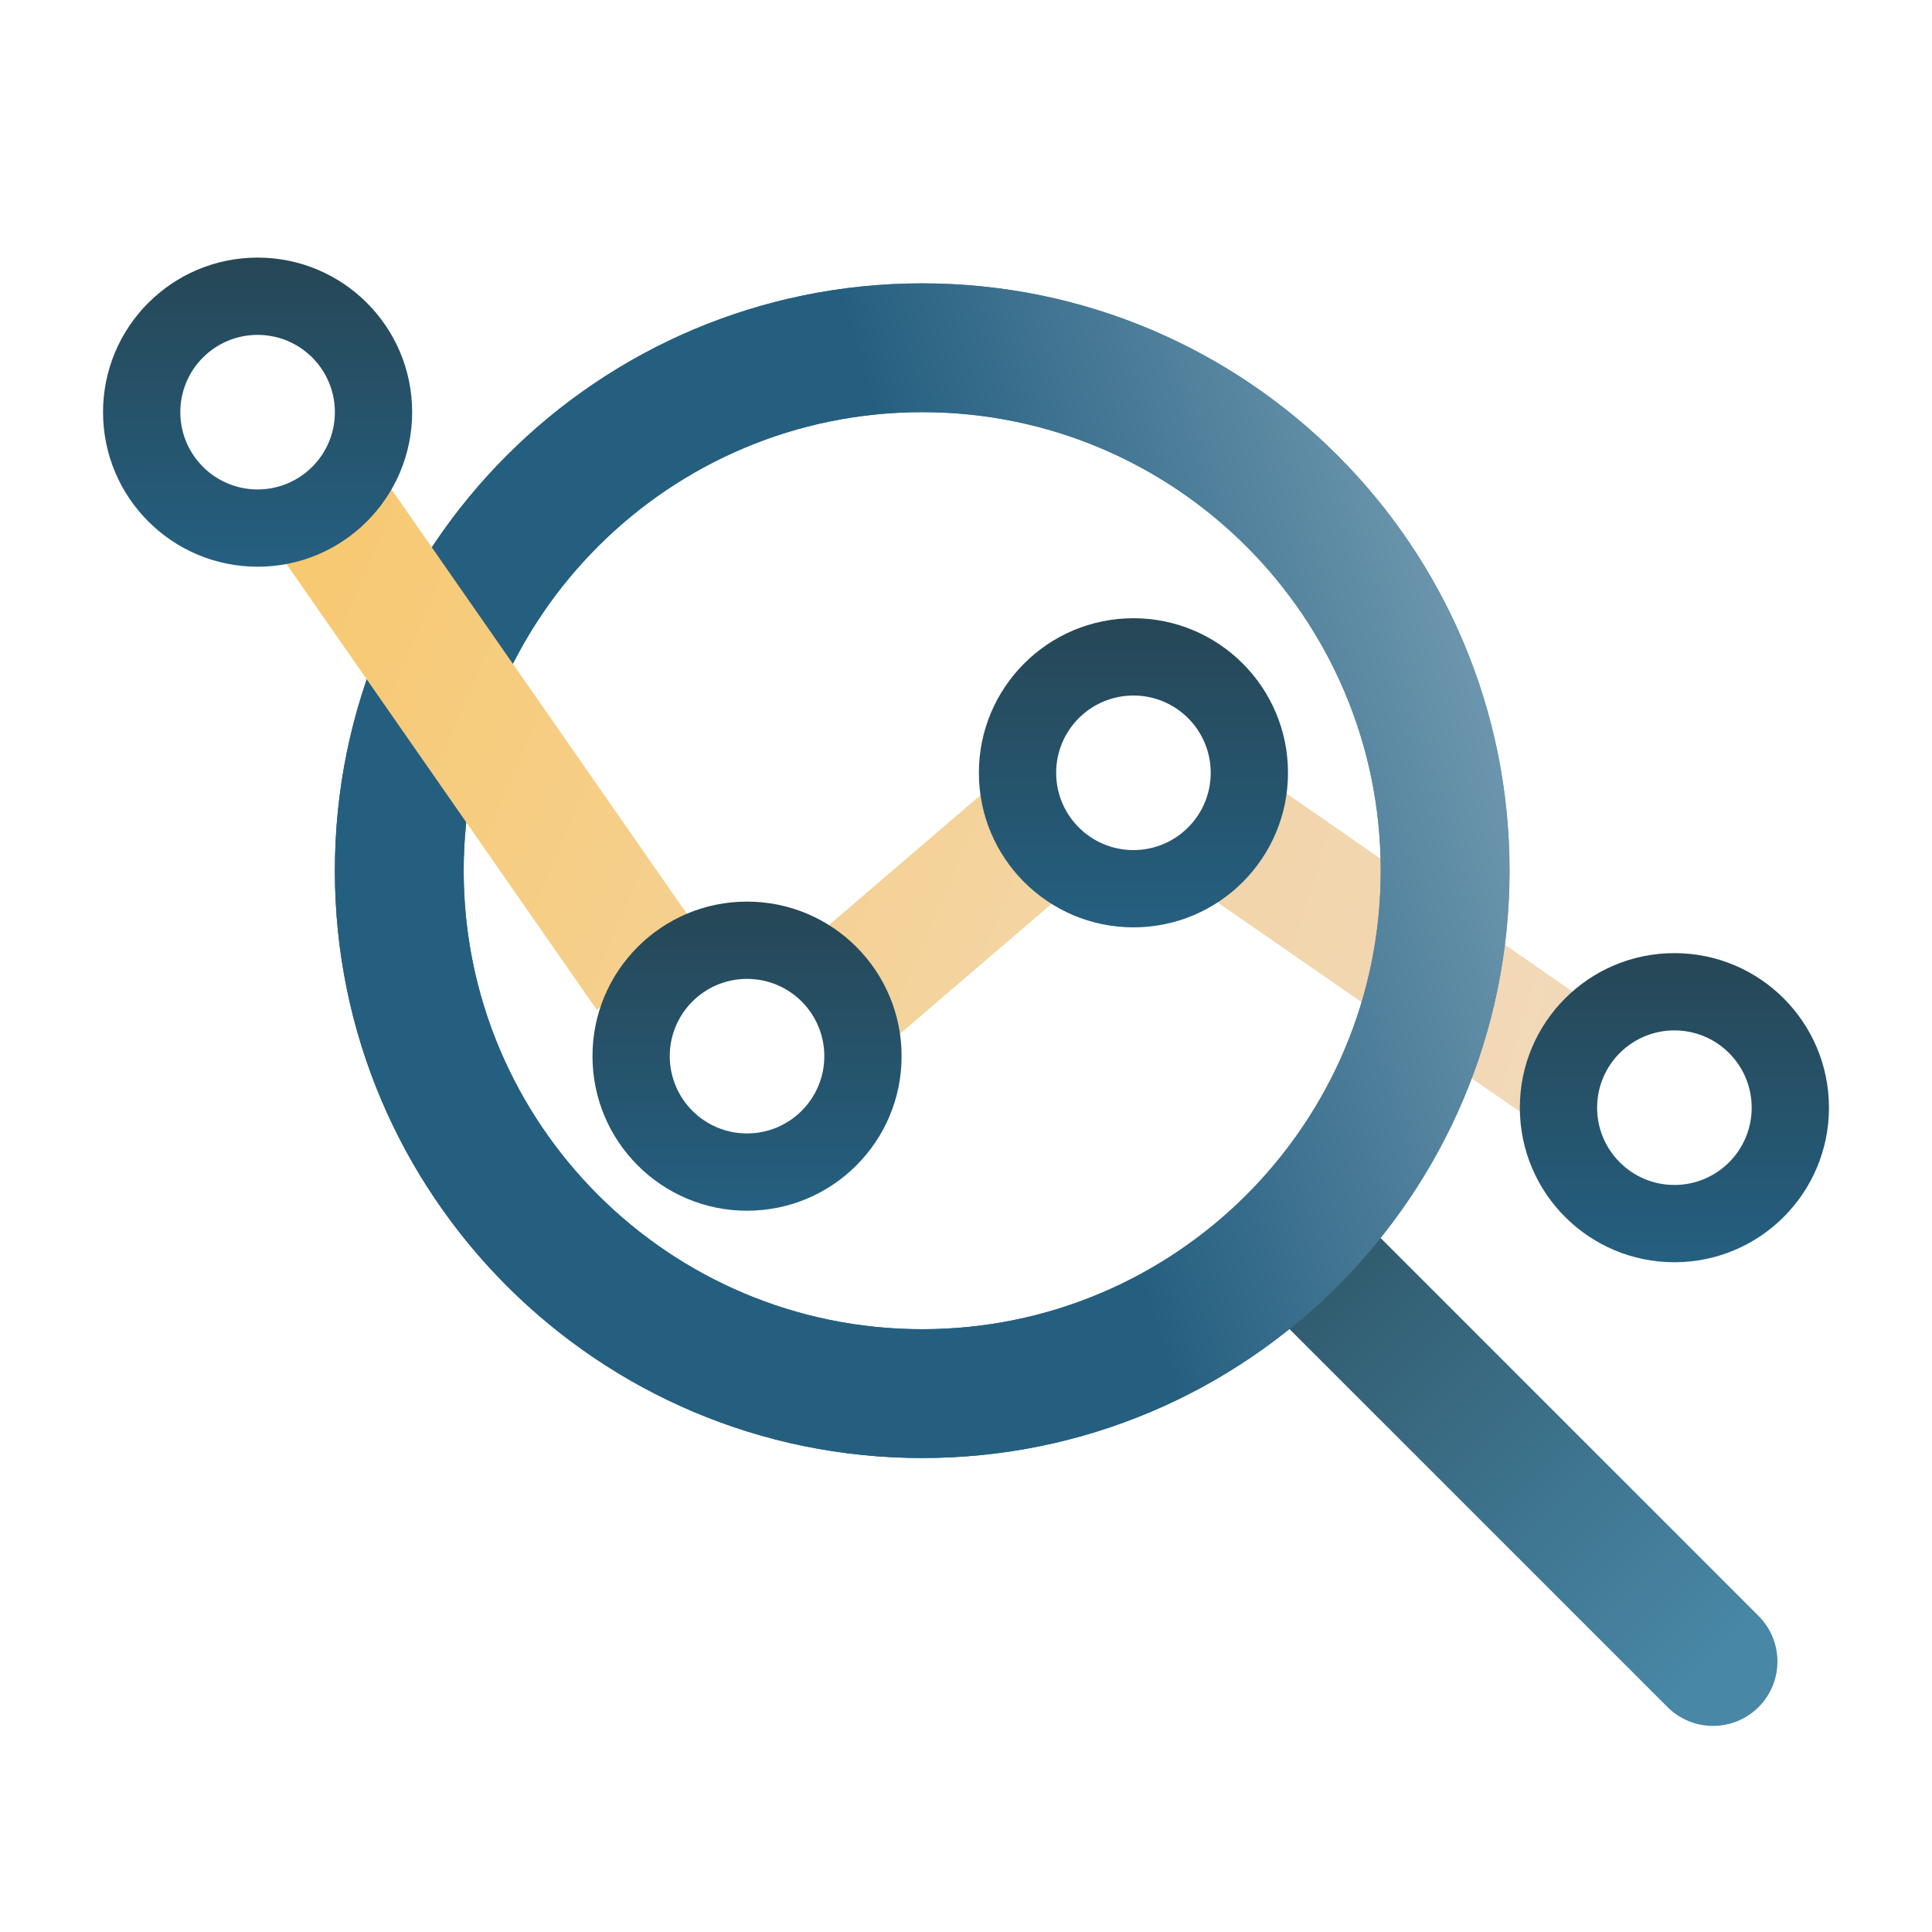 <?xml version="1.0" encoding="utf-8"?>
<svg xmlns="http://www.w3.org/2000/svg" width="75" height="75" viewBox="0 0 75 75" fill="none">
<rect width="75" height="75"/>
<path fill-rule="evenodd" clip-rule="evenodd" d="M59.577 43.556L46.577 34.556L49.423 30.445L62.423 39.445L59.577 43.556Z" fill="url(#paint0_linear_408_480)"/>
<path fill-rule="evenodd" clip-rule="evenodd" d="M48.732 46.732C49.709 45.756 51.291 45.756 52.268 46.732L68.268 62.732C69.244 63.709 69.244 65.291 68.268 66.268C67.291 67.244 65.709 67.244 64.732 66.268L48.732 50.268C47.756 49.291 47.756 47.709 48.732 46.732Z" fill="url(#paint1_linear_408_480)"/>
<path fill-rule="evenodd" clip-rule="evenodd" d="M53.6 33.8C53.6 23.969 45.631 16 35.8 16C25.969 16 18 23.969 18 33.8C18 43.631 25.969 51.6 35.8 51.6C45.631 51.6 53.6 43.631 53.6 33.8ZM58.6 33.8C58.6 21.208 48.392 11 35.8 11C23.208 11 13 21.208 13 33.8C13 46.392 23.208 56.6 35.8 56.6C48.392 56.6 58.6 46.392 58.6 33.8Z" fill="url(#paint2_linear_408_480)"/>
<path fill-rule="evenodd" clip-rule="evenodd" d="M53.6 33.8C53.6 23.969 45.631 16 35.8 16C25.969 16 18 23.969 18 33.8C18 43.631 25.969 51.6 35.8 51.6C45.631 51.6 53.6 43.631 53.6 33.8ZM58.6 33.8C58.6 21.208 48.392 11 35.8 11C23.208 11 13 21.208 13 33.8C13 46.392 23.208 56.6 35.8 56.6C48.392 56.6 58.6 46.392 58.6 33.8Z" fill="url(#paint3_linear_408_480)"/>
<path fill-rule="evenodd" clip-rule="evenodd" d="M23.165 39.197L10.448 20.928L14.552 18.072L27.268 36.341L23.165 39.197ZM41.627 34.398L34.627 40.398L31.373 36.602L38.373 30.602L41.627 34.398Z" fill="url(#paint4_linear_408_480)"/>
<path fill-rule="evenodd" clip-rule="evenodd" d="M10 19C11.657 19 13 17.657 13 16C13 14.343 11.657 13 10 13C8.343 13 7 14.343 7 16C7 17.657 8.343 19 10 19ZM10 22C13.314 22 16 19.314 16 16C16 12.686 13.314 10 10 10C6.686 10 4 12.686 4 16C4 19.314 6.686 22 10 22Z" fill="url(#paint5_linear_408_480)"/>
<path fill-rule="evenodd" clip-rule="evenodd" d="M29 44C30.657 44 32 42.657 32 41C32 39.343 30.657 38 29 38C27.343 38 26 39.343 26 41C26 42.657 27.343 44 29 44ZM29 47C32.314 47 35 44.314 35 41C35 37.686 32.314 35 29 35C25.686 35 23 37.686 23 41C23 44.314 25.686 47 29 47Z" fill="url(#paint6_linear_408_480)"/>
<path fill-rule="evenodd" clip-rule="evenodd" d="M44 33C45.657 33 47 31.657 47 30C47 28.343 45.657 27 44 27C42.343 27 41 28.343 41 30C41 31.657 42.343 33 44 33ZM44 36C47.314 36 50 33.313 50 30C50 26.686 47.314 24 44 24C40.686 24 38 26.686 38 30C38 33.313 40.686 36 44 36Z" fill="url(#paint7_linear_408_480)"/>
<path fill-rule="evenodd" clip-rule="evenodd" d="M65 46C66.657 46 68 44.657 68 43C68 41.343 66.657 40 65 40C63.343 40 62 41.343 62 43C62 44.657 63.343 46 65 46ZM65 49C68.314 49 71 46.314 71 43C71 39.686 68.314 37 65 37C61.686 37 59 39.686 59 43C59 46.314 61.686 49 65 49Z" fill="url(#paint8_linear_408_480)"/>
<defs>
<linearGradient id="paint0_linear_408_480" x1="11" y1="21.5" x2="70.5" y2="39.5" gradientUnits="userSpaceOnUse">
<stop stop-color="#F4C87F"/>
<stop offset="1" stop-color="#F1DCC3"/>
</linearGradient>
<linearGradient id="paint1_linear_408_480" x1="49" y1="48" x2="66" y2="65" gradientUnits="userSpaceOnUse">
<stop stop-color="#2E5668"/>
<stop offset="1" stop-color="#4887A6"/>
</linearGradient>
<linearGradient id="paint2_linear_408_480" x1="30.5" y1="34" x2="75.5" y2="14" gradientUnits="userSpaceOnUse">
<stop stop-color="#255F80"/>
<stop offset="0.969" stop-color="#9CBBCC"/>
</linearGradient>
<linearGradient id="paint3_linear_408_480" x1="39.5" y1="34" x2="70.5" y2="24.5" gradientUnits="userSpaceOnUse">
<stop stop-color="#255F80"/>
<stop offset="1" stop-color="#9CBBCC"/>
</linearGradient>
<linearGradient id="paint4_linear_408_480" x1="-2" y1="14" x2="62" y2="41.5" gradientUnits="userSpaceOnUse">
<stop stop-color="#F9C359"/>
<stop offset="1" stop-color="#F1DCC3"/>
</linearGradient>
<linearGradient id="paint5_linear_408_480" x1="10" y1="10" x2="10" y2="22" gradientUnits="userSpaceOnUse">
<stop stop-color="#264756"/>
<stop offset="1" stop-color="#255F80"/>
</linearGradient>
<linearGradient id="paint6_linear_408_480" x1="29" y1="35" x2="29" y2="47" gradientUnits="userSpaceOnUse">
<stop stop-color="#264756"/>
<stop offset="1" stop-color="#255F80"/>
</linearGradient>
<linearGradient id="paint7_linear_408_480" x1="44" y1="24" x2="44" y2="36" gradientUnits="userSpaceOnUse">
<stop stop-color="#264756"/>
<stop offset="1" stop-color="#255F80"/>
</linearGradient>
<linearGradient id="paint8_linear_408_480" x1="65" y1="37" x2="65" y2="49" gradientUnits="userSpaceOnUse">
<stop stop-color="#264756"/>
<stop offset="1" stop-color="#255F80"/>
</linearGradient>
</defs>
</svg>